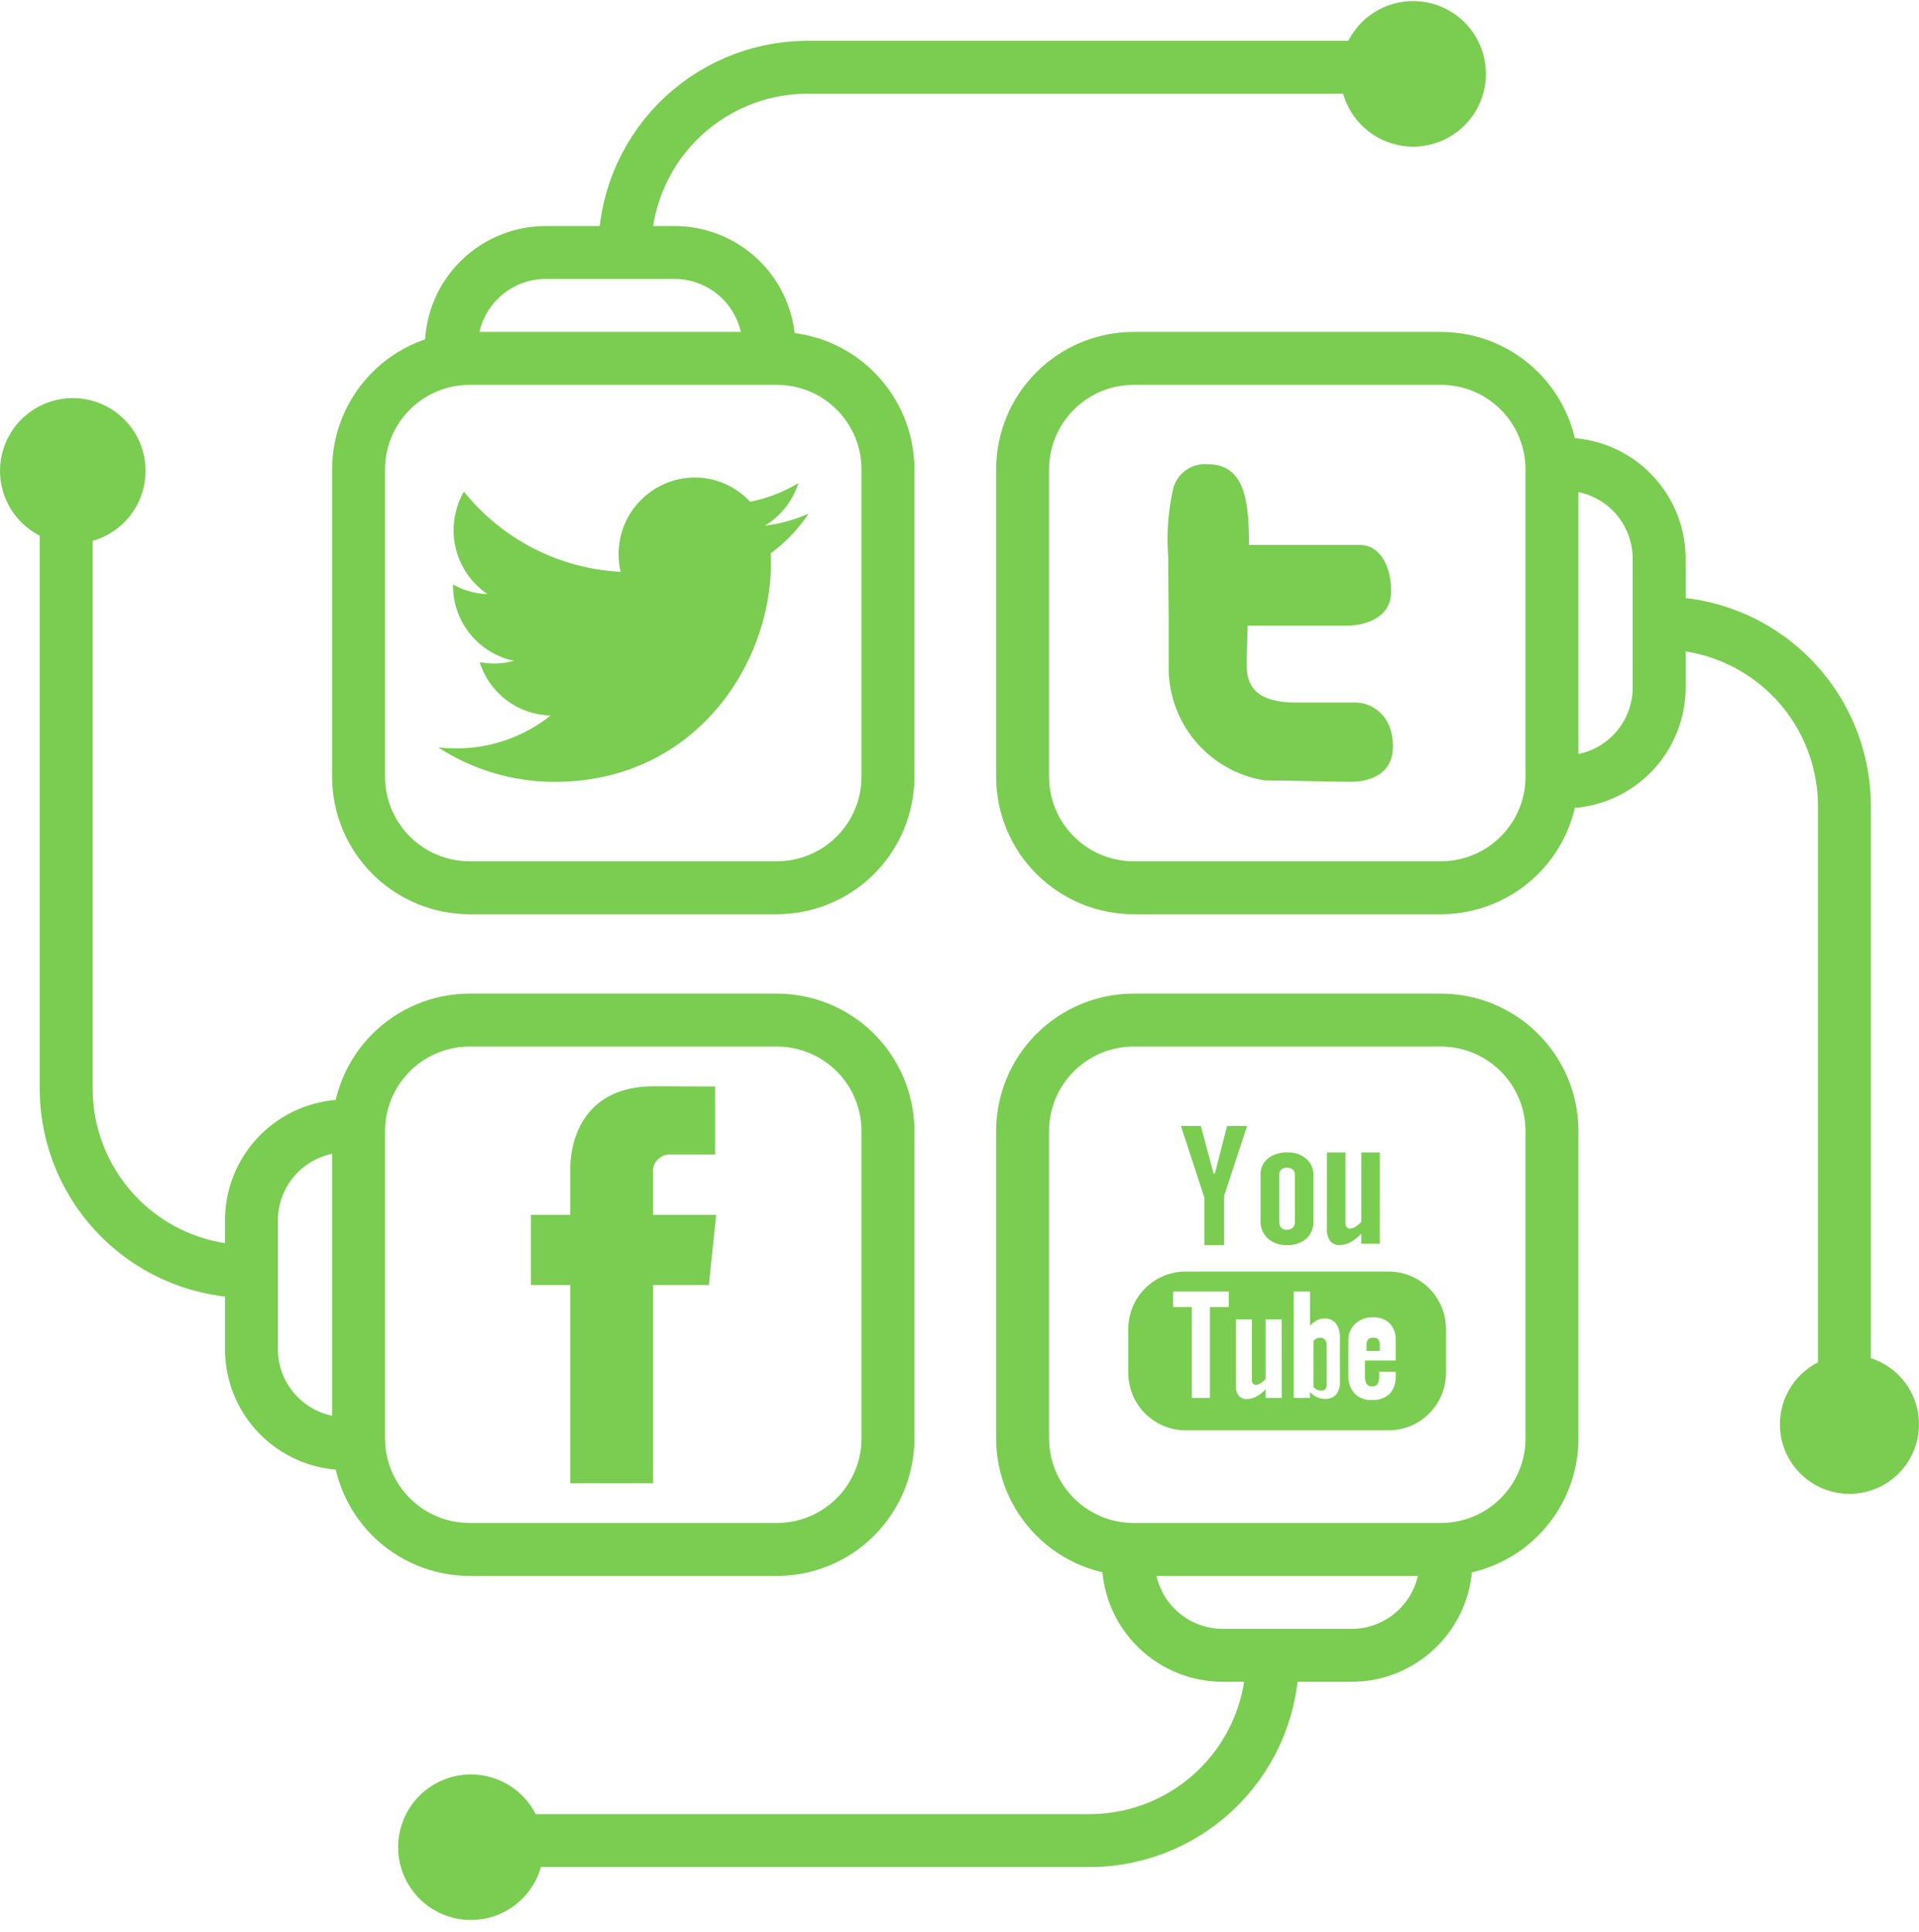 <svg width="145" height="146" viewBox="0 0 145 146" fill="none" xmlns="http://www.w3.org/2000/svg">
<path fill-rule="evenodd" clip-rule="evenodd" d="M102.451 53.086H97.928C94.713 53.086 94.2 51.627 94.2 50.276C94.2 49.635 94.239 48.576 94.278 47.276H101.829C102.959 47.276 105.115 46.801 105.115 44.682C105.115 42.563 104.115 41.177 102.786 41.177H94.372C94.364 38.122 94.172 35.077 91.257 35.077C90.688 35.028 90.119 35.177 89.647 35.499C89.175 35.821 88.828 36.295 88.665 36.843C88.26 38.583 88.128 40.375 88.274 42.156C88.274 42.483 88.274 42.812 88.274 43.14C88.274 44.268 88.3 45.403 88.305 46.54C88.305 47.76 88.305 48.98 88.305 50.199C88.242 52.287 88.939 54.327 90.267 55.94C91.595 57.553 93.463 58.629 95.525 58.968C96.687 58.968 101.239 59.078 102.061 59.078C102.883 59.078 105.251 58.857 105.251 56.411C105.251 53.965 103.576 53.086 102.451 53.086Z" fill="#7ACD51"/>
<path fill-rule="evenodd" clip-rule="evenodd" d="M54.112 91.795H49.345V88.68C49.319 88.495 49.335 88.306 49.391 88.127C49.447 87.948 49.541 87.784 49.668 87.647C49.795 87.509 49.95 87.401 50.124 87.33C50.297 87.259 50.484 87.228 50.671 87.238H54.035V82.098L49.402 82.08C44.258 82.08 43.087 85.914 43.087 88.368V91.794H40.112V97.094H43.087V112.08H49.345V97.092H53.566L54.112 91.795Z" fill="#7ACD51"/>
<path fill-rule="evenodd" clip-rule="evenodd" d="M105.457 102.804H103.135V103.921C103.116 104.144 103.157 104.368 103.253 104.57C103.3 104.633 103.363 104.683 103.435 104.714C103.507 104.746 103.586 104.759 103.664 104.751C103.742 104.76 103.82 104.75 103.894 104.723C103.967 104.697 104.033 104.653 104.087 104.597C104.19 104.387 104.232 104.153 104.208 103.921V103.651H105.457V103.951C105.476 104.199 105.445 104.449 105.366 104.685C105.287 104.921 105.162 105.139 104.998 105.326C104.813 105.49 104.598 105.615 104.364 105.693C104.13 105.772 103.882 105.803 103.636 105.784C103.4 105.797 103.163 105.76 102.942 105.676C102.72 105.592 102.519 105.463 102.351 105.296C102.023 104.928 101.855 104.444 101.882 103.952V101.288C101.874 101.054 101.916 100.82 102.005 100.603C102.094 100.386 102.229 100.191 102.399 100.03C102.761 99.7 103.238 99.525 103.728 99.545C103.961 99.53 104.195 99.562 104.415 99.639C104.635 99.716 104.838 99.837 105.01 99.995C105.167 100.17 105.288 100.374 105.364 100.596C105.441 100.818 105.473 101.053 105.457 101.288V102.804ZM101.246 104.404C101.269 104.749 101.167 105.092 100.96 105.369C100.857 105.483 100.729 105.573 100.586 105.63C100.443 105.688 100.289 105.713 100.135 105.703C99.916 105.707 99.699 105.663 99.499 105.574C99.3 105.479 99.123 105.343 98.981 105.174V105.629H97.757V97.59H98.985V100.18C99.132 100.013 99.308 99.874 99.504 99.769C99.677 99.677 99.869 99.629 100.065 99.628C100.231 99.617 100.397 99.646 100.55 99.711C100.702 99.777 100.837 99.877 100.944 100.005C101.167 100.329 101.273 100.72 101.244 101.113L101.246 104.404ZM96.846 105.628H95.629V104.978C95.429 105.199 95.192 105.385 94.929 105.525C94.713 105.646 94.471 105.711 94.223 105.715C94.104 105.724 93.985 105.704 93.874 105.658C93.764 105.612 93.667 105.541 93.589 105.45C93.431 105.216 93.357 104.936 93.377 104.655V99.697H94.59V104.245C94.582 104.35 94.608 104.456 94.665 104.545C94.696 104.579 94.735 104.605 94.778 104.622C94.822 104.638 94.868 104.644 94.914 104.64C95.036 104.629 95.153 104.586 95.253 104.515C95.394 104.429 95.522 104.322 95.63 104.197V99.697H96.843L96.846 105.628ZM92.846 98.76H91.426V105.628H90.057V98.758H88.643V97.59H92.843L92.846 98.76ZM104.873 96.08H89.642C88.493 96.067 87.386 96.51 86.563 97.313C85.741 98.115 85.271 99.212 85.257 100.361V103.8C85.271 104.949 85.741 106.045 86.563 106.848C87.386 107.65 88.493 108.094 89.642 108.08H104.873C106.022 108.093 107.129 107.65 107.951 106.847C108.773 106.045 109.243 104.949 109.257 103.8V100.361C109.243 99.212 108.773 98.116 107.951 97.313C107.129 96.51 106.022 96.067 104.873 96.08Z" fill="#7ACD51"/>
<path fill-rule="evenodd" clip-rule="evenodd" d="M103.762 101.08C103.692 101.073 103.622 101.08 103.555 101.102C103.488 101.124 103.427 101.16 103.375 101.207C103.285 101.324 103.243 101.47 103.258 101.617V102.08H104.258V101.617C104.272 101.47 104.229 101.323 104.139 101.207C104.089 101.16 104.029 101.125 103.964 101.103C103.899 101.081 103.83 101.073 103.762 101.08" fill="#7ACD51"/>
<path fill-rule="evenodd" clip-rule="evenodd" d="M99.751 101.08C99.663 101.08 99.577 101.098 99.497 101.134C99.405 101.177 99.321 101.235 99.249 101.307V104.818C99.332 104.9 99.428 104.968 99.534 105.018C99.625 105.058 99.724 105.079 99.823 105.079C99.882 105.084 99.942 105.075 99.998 105.054C100.054 105.033 100.104 105 100.145 104.957C100.223 104.843 100.258 104.706 100.245 104.569V101.66C100.256 101.505 100.212 101.351 100.119 101.227C100.072 101.178 100.015 101.139 99.951 101.113C99.888 101.088 99.819 101.077 99.751 101.08" fill="#7ACD51"/>
<path fill-rule="evenodd" clip-rule="evenodd" d="M91.007 94.08H92.498V90.346L94.232 85.08H92.717L91.795 88.68H91.701L90.732 85.08H89.232L91.007 90.515V94.08Z" fill="#7ACD51"/>
<path fill-rule="evenodd" clip-rule="evenodd" d="M96.664 88.721C96.662 88.654 96.675 88.588 96.702 88.527C96.729 88.466 96.769 88.411 96.82 88.368C96.936 88.275 97.082 88.227 97.231 88.234C97.39 88.226 97.546 88.273 97.674 88.368C97.728 88.41 97.771 88.463 97.8 88.525C97.829 88.586 97.843 88.653 97.841 88.721V92.352C97.845 92.43 97.833 92.508 97.804 92.58C97.776 92.653 97.732 92.719 97.676 92.773C97.553 92.879 97.393 92.934 97.231 92.925C97.154 92.93 97.078 92.92 97.005 92.894C96.933 92.868 96.867 92.828 96.811 92.775C96.76 92.718 96.72 92.651 96.695 92.578C96.67 92.506 96.659 92.429 96.664 92.352V88.721ZM97.236 94.08C97.772 94.11 98.299 93.937 98.712 93.594C98.893 93.422 99.034 93.213 99.126 92.981C99.218 92.75 99.259 92.501 99.246 92.252V88.809C99.252 88.574 99.207 88.34 99.113 88.125C99.019 87.909 98.878 87.717 98.701 87.562C98.311 87.232 97.811 87.06 97.301 87.08C96.763 87.051 96.231 87.213 95.801 87.538C95.619 87.687 95.475 87.876 95.378 88.09C95.282 88.304 95.237 88.537 95.246 88.772V92.226C95.234 92.477 95.277 92.728 95.37 92.961C95.464 93.194 95.606 93.404 95.788 93.578C96.188 93.926 96.707 94.105 97.236 94.078V94.08Z" fill="#7ACD51"/>
<path fill-rule="evenodd" clip-rule="evenodd" d="M101.237 94.08C101.521 94.073 101.8 93.998 102.049 93.86C102.354 93.694 102.627 93.475 102.857 93.215V93.98H104.259V87.08H102.859V92.317C102.734 92.461 102.589 92.586 102.428 92.688C102.312 92.769 102.177 92.819 102.036 92.833C101.983 92.838 101.93 92.831 101.88 92.812C101.831 92.793 101.786 92.762 101.751 92.723C101.682 92.619 101.65 92.495 101.66 92.37V87.08H100.259V92.846C100.235 93.172 100.321 93.498 100.505 93.769C100.594 93.875 100.706 93.958 100.834 94.013C100.961 94.067 101.099 94.09 101.237 94.081" fill="#7ACD51"/>
<path fill-rule="evenodd" clip-rule="evenodd" d="M61.103 38.803C60.056 39.273 58.943 39.581 57.803 39.717C59.006 38.987 59.904 37.846 60.329 36.504C59.203 37.18 57.97 37.657 56.682 37.914C56.147 37.336 55.498 36.874 54.777 36.559C54.055 36.243 53.276 36.08 52.488 36.08C50.956 36.088 49.491 36.705 48.414 37.794C47.337 38.882 46.736 40.354 46.744 41.886C46.743 42.331 46.793 42.775 46.892 43.209C44.602 43.09 42.363 42.489 40.323 41.443C38.282 40.398 36.486 38.932 35.052 37.143C34.318 38.421 34.093 39.93 34.422 41.367C34.752 42.804 35.612 44.063 36.83 44.894C35.917 44.865 35.026 44.615 34.23 44.167C34.23 44.191 34.23 44.216 34.23 44.241C34.226 45.575 34.683 46.87 35.522 47.907C36.362 48.944 37.533 49.66 38.839 49.934C37.993 50.166 37.105 50.2 36.244 50.034C36.604 51.182 37.315 52.188 38.276 52.911C39.237 53.635 40.4 54.039 41.603 54.067C39.575 55.679 37.06 56.555 34.469 56.552C34.013 56.552 33.556 56.525 33.103 56.471C35.724 58.175 38.783 59.081 41.909 59.08C52.475 59.08 58.253 50.232 58.253 42.56C58.253 42.309 58.247 42.06 58.236 41.809C59.363 40.985 60.334 39.968 61.103 38.803Z" fill="#7ACD51"/>
<path fill-rule="evenodd" clip-rule="evenodd" d="M58.702 67.08H35.487C33.261 67.08 31.127 66.196 29.553 64.622C27.979 63.048 27.094 60.914 27.094 58.688V35.472C27.094 33.246 27.979 31.112 29.553 29.538C31.127 27.964 33.261 27.08 35.487 27.08H58.702C60.928 27.08 63.062 27.965 64.636 29.538C66.21 31.112 67.094 33.246 67.094 35.472V58.688C67.094 60.914 66.21 63.048 64.636 64.622C63.062 66.195 60.928 67.08 58.702 67.08V67.08Z" stroke="#7ACD51" stroke-width="4"/>
<path fill-rule="evenodd" clip-rule="evenodd" d="M108.876 67.08H85.661C83.435 67.08 81.301 66.196 79.727 64.622C78.153 63.048 77.268 60.914 77.268 58.688V35.472C77.268 33.246 78.153 31.112 79.727 29.538C81.301 27.964 83.435 27.08 85.661 27.08H108.876C111.102 27.08 113.236 27.965 114.81 29.538C116.384 31.112 117.268 33.246 117.268 35.472V58.688C117.268 60.914 116.384 63.048 114.81 64.622C113.236 66.195 111.102 67.08 108.876 67.08V67.08Z" stroke="#7ACD51" stroke-width="4"/>
<path fill-rule="evenodd" clip-rule="evenodd" d="M58.702 117.08H35.487C33.261 117.08 31.127 116.196 29.553 114.622C27.979 113.048 27.094 110.914 27.094 108.688V85.472C27.094 83.246 27.979 81.112 29.553 79.538C31.127 77.964 33.261 77.08 35.487 77.08H58.702C60.928 77.08 63.062 77.965 64.636 79.538C66.21 81.112 67.094 83.246 67.094 85.472V108.687C67.094 110.913 66.21 113.047 64.636 114.621C63.062 116.195 60.928 117.08 58.702 117.08V117.08Z" stroke="#7ACD51" stroke-width="4"/>
<path fill-rule="evenodd" clip-rule="evenodd" d="M108.876 117.08H85.661C83.435 117.08 81.301 116.196 79.727 114.622C78.153 113.048 77.268 110.914 77.268 108.688V85.472C77.268 83.246 78.153 81.112 79.727 79.538C81.301 77.964 83.435 77.08 85.661 77.08H108.876C111.102 77.08 113.236 77.965 114.81 79.538C116.384 81.112 117.268 83.246 117.268 85.472V108.687C117.268 110.913 116.384 113.047 114.81 114.621C113.236 116.195 111.102 117.08 108.876 117.08V117.08Z" stroke="#7ACD51" stroke-width="4"/>
<path d="M26 85.08C24.108 85.116 22.308 85.902 20.996 87.264C19.683 88.627 18.965 90.455 19 92.347V101.813C18.965 103.705 19.683 105.533 20.996 106.896C22.308 108.258 24.108 109.044 26 109.08" stroke="#7ACD51" stroke-width="4"/>
<path d="M19 96.08C15.332 96.124 11.797 94.71 9.171 92.148C6.546 89.587 5.045 86.087 5 82.419V34.08" stroke="#7ACD51" stroke-width="4"/>
<path fill-rule="evenodd" clip-rule="evenodd" d="M11 35.58C11 36.668 10.677 37.731 10.073 38.636C9.469 39.54 8.61 40.245 7.605 40.661C6.6 41.078 5.494 41.187 4.427 40.974C3.36 40.762 2.38 40.238 1.611 39.469C0.842 38.7 0.318 37.72 0.106 36.653C-0.107 35.586 0.002 34.48 0.419 33.475C0.835 32.47 1.54 31.611 2.444 31.007C3.349 30.402 4.412 30.08 5.5 30.08C6.959 30.08 8.358 30.659 9.389 31.691C10.421 32.722 11 34.121 11 35.58Z" fill="#7ACD51"/>
<path d="M58.103 26.08C58.067 24.188 57.282 22.389 55.919 21.076C54.556 19.763 52.729 19.045 50.837 19.08H41.369C39.477 19.045 37.65 19.763 36.287 21.076C34.925 22.389 34.139 24.188 34.103 26.08" stroke="#7ACD51" stroke-width="4"/>
<path d="M47.207 19.08C47.163 15.412 48.577 11.876 51.139 9.251C53.701 6.626 57.201 5.125 60.869 5.08H109.207" stroke="#7ACD51" stroke-width="4"/>
<path fill-rule="evenodd" clip-rule="evenodd" d="M106.776 11.08C105.688 11.08 104.625 10.757 103.72 10.153C102.816 9.549 102.111 8.69 101.695 7.685C101.278 6.68 101.169 5.574 101.382 4.507C101.594 3.44 102.118 2.46 102.887 1.691C103.656 0.922 104.636 0.398 105.703 0.186C106.77 -0.027 107.876 0.082 108.881 0.499C109.886 0.915 110.745 1.62 111.349 2.524C111.953 3.429 112.276 4.492 112.276 5.58C112.276 7.039 111.697 8.438 110.665 9.469C109.634 10.501 108.235 11.08 106.776 11.08Z" fill="#7ACD51"/>
<path d="M118.365 59.08C120.257 59.044 122.056 58.258 123.369 56.896C124.682 55.533 125.4 53.706 125.365 51.814V42.347C125.4 40.455 124.682 38.627 123.369 37.264C122.057 35.902 120.257 35.116 118.365 35.08" stroke="#7ACD51" stroke-width="4"/>
<path d="M125.365 47.08C129.033 47.036 132.568 48.45 135.194 51.012C137.819 53.574 139.319 57.073 139.365 60.741V109.08" stroke="#7ACD51" stroke-width="4"/>
<path fill-rule="evenodd" clip-rule="evenodd" d="M134.49 107.63C134.489 106.59 134.796 105.574 135.373 104.709C135.95 103.844 136.771 103.17 137.731 102.771C138.691 102.373 139.748 102.268 140.767 102.47C141.787 102.673 142.724 103.173 143.459 103.908C144.195 104.643 144.696 105.579 144.899 106.599C145.102 107.618 144.998 108.675 144.6 109.635C144.202 110.596 143.529 111.417 142.664 111.994C141.8 112.572 140.784 112.88 139.744 112.88C138.351 112.88 137.015 112.327 136.03 111.342C135.045 110.358 134.491 109.023 134.49 107.63" fill="#7ACD51"/>
<path d="M85.257 118.08C85.293 119.971 86.079 121.771 87.441 123.084C88.804 124.396 90.632 125.114 92.523 125.08H101.99C103.882 125.115 105.71 124.397 107.073 123.084C108.435 121.772 109.221 119.972 109.257 118.08" stroke="#7ACD51" stroke-width="4"/>
<path d="M96.15 125.08C96.194 128.748 94.78 132.283 92.218 134.909C89.656 137.534 86.157 139.034 82.489 139.08H34.15" stroke="#7ACD51" stroke-width="4"/>
<path fill-rule="evenodd" clip-rule="evenodd" d="M35.582 134.08C36.67 134.08 37.733 134.403 38.638 135.007C39.542 135.611 40.247 136.47 40.663 137.475C41.08 138.48 41.189 139.586 40.976 140.653C40.764 141.72 40.24 142.7 39.471 143.469C38.702 144.238 37.722 144.762 36.655 144.974C35.588 145.186 34.482 145.078 33.477 144.661C32.472 144.245 31.613 143.54 31.009 142.636C30.405 141.731 30.082 140.668 30.082 139.58C30.082 138.121 30.662 136.722 31.693 135.691C32.724 134.659 34.123 134.08 35.582 134.08Z" fill="#7ACD51"/>
</svg>
